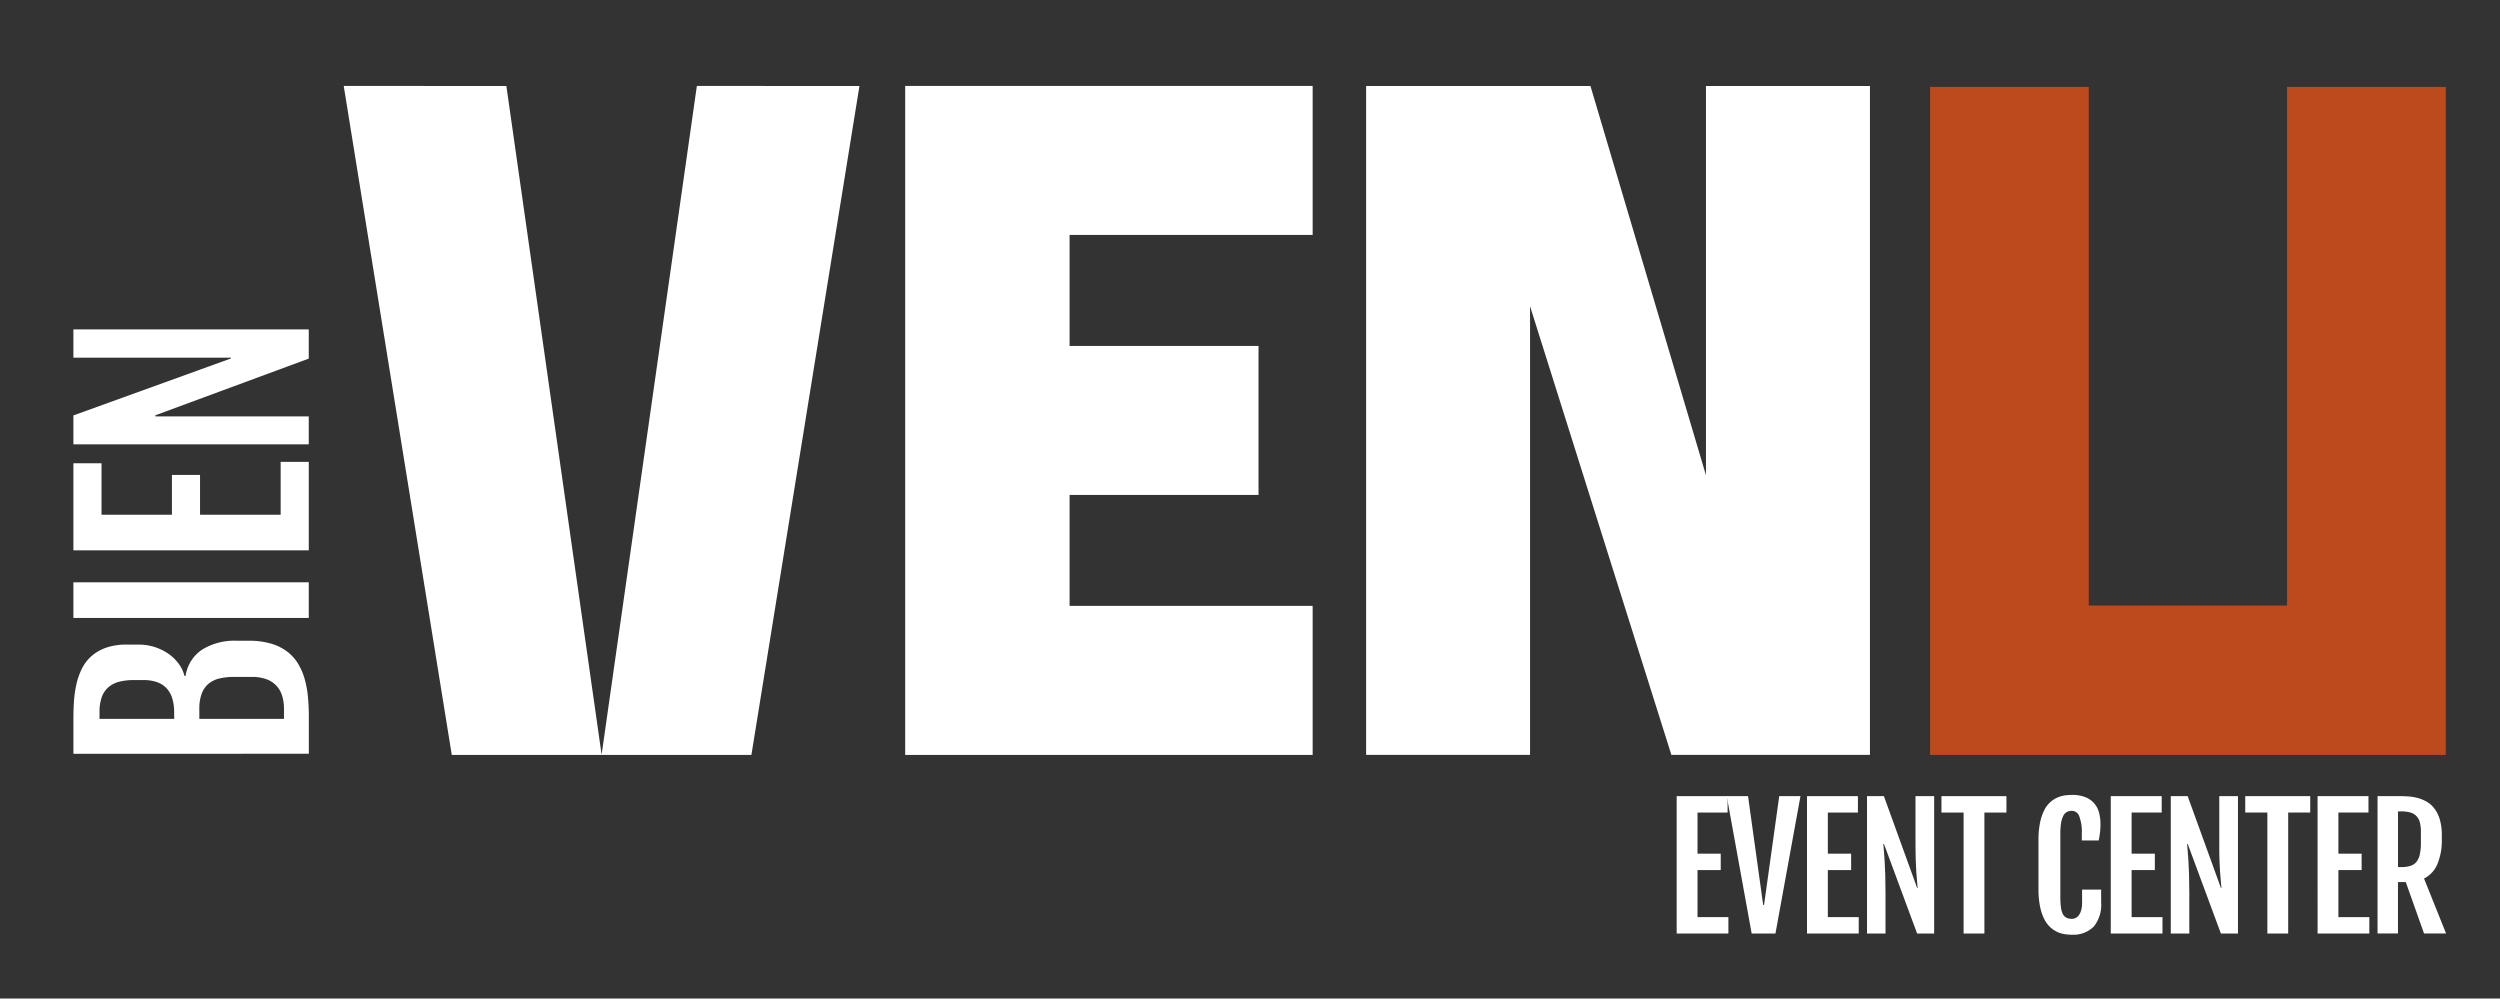 <svg  data-name="Group 2193" xmlns="http://www.w3.org/2000/svg" xmlns:xlink="http://www.w3.org/1999/xlink" width="207.289" height="82.793" viewBox="0 0 207.289 82.793">
  <rect x="0" y="0" width="207.289" height="82.793" fill="#333333" stroke="none"/>
  <defs>
    <clipPath >
      <rect  data-name="Rectangle 1574" width="207.289" height="82.794" fill="#fff"/>
    </clipPath>
  </defs>
  <g  data-name="Group 2192">
    <g  data-name="Group 2191" transform="translate(0 0)">
      <g  data-name="Group 2190" clip-path="url(#clip-path)">
        <path  data-name="Path 3362" d="M3.691,41.588V38.6q0-.661.045-1.369a9.252,9.252,0,0,1,.195-1.379,5.792,5.792,0,0,1,.439-1.278,3.477,3.477,0,0,1,.782-1.056A3.682,3.682,0,0,1,6.368,32.8a5.033,5.033,0,0,1,1.745-.269h.948a4.4,4.4,0,0,1,1.428.223,4.275,4.275,0,0,1,1.148.587,3.572,3.572,0,0,1,.821.833,2.767,2.767,0,0,1,.44.958h.092a3.163,3.163,0,0,1,1.374-2.184,5.083,5.083,0,0,1,2.852-.737h1a6.5,6.5,0,0,1,1.844.234A4.136,4.136,0,0,1,21.4,33.1a3.6,3.6,0,0,1,.909,1,5.24,5.24,0,0,1,.554,1.278,8.094,8.094,0,0,1,.272,1.483c.051.524.076,1.065.076,1.62v3.1Zm8.352-3.467a3.846,3.846,0,0,0-.143-1.084,2.217,2.217,0,0,0-.445-.84,1.987,1.987,0,0,0-.788-.536A3.246,3.246,0,0,0,9.5,35.473H8.7a4.844,4.844,0,0,0-1.211.137,2.2,2.2,0,0,0-.892.452,1.92,1.92,0,0,0-.554.82,3.592,3.592,0,0,0-.188,1.239v.571h6.193Zm9.106-.274a3.514,3.514,0,0,0-.155-1.079A2.076,2.076,0,0,0,19.686,35.4a3.389,3.389,0,0,0-1.189-.188H16.978a4.9,4.9,0,0,0-1.216.137,2.183,2.183,0,0,0-.892.45,1.973,1.973,0,0,0-.548.816,3.528,3.528,0,0,0-.191,1.232v.844h7.018Z" transform="translate(2.397 20.916)" fill="#fff"/>
        <rect  data-name="Rectangle 1573" width="19.515" height="2.954" transform="translate(6.086 48.283)" fill="#fff"/>
        <path  data-name="Path 3363" d="M3.69,30.553V23.333H6.021V27.6h5.839V24.3H14.19v3.3h6.685V23.219h2.331v7.335Z" transform="translate(2.396 15.077)" fill="#fff"/>
        <path  data-name="Path 3364" d="M3.69,26.086V23.691L16.75,18.969V18.9H3.69V16.561H23.205v2.418l-12.716,4.7v.091H23.205v2.316Z" transform="translate(2.396 10.754)" fill="#fff"/>
        <path  data-name="Path 3366" d="M84.29,40.024h4.221v1.361H86.017v3.408h1.926v1.361H86.017v3.9h2.561v1.361H84.29Z" transform="translate(54.733 25.989)" fill="#fff"/>
        <path  data-name="Path 3367" d="M86.807,40.024h1.766l1.255,9.022H89.9l1.26-9.022h1.761l-2.075,11.39H88.874Z" transform="translate(56.367 25.989)" fill="#fff"/>
        <path  data-name="Path 3368" d="M90.842,40.024h4.221v1.361H92.569v3.408H94.5v1.361H92.569v3.9H95.13v1.361H90.842Z" transform="translate(58.987 25.989)" fill="#fff"/>
        <path data-name="Path 3369" d="M93.858,40.024h1.4l2.761,7.622h.04c-.013-.178-.031-.376-.053-.594s-.043-.465-.061-.742-.033-.594-.046-.945-.02-.745-.02-1.186V40.024h1.547v11.39H98.013l-2.748-7.422h-.053c.013.2.031.416.053.65s.043.508.059.823.035.684.048,1.1.02.92.02,1.5v3.348H93.858Z" transform="translate(60.946 25.989)" fill="#fff"/>
        <path data-name="Path 3370" d="M99.436,41.384H97.6V40.024h5.388v1.361h-1.827v10.03H99.436Z" transform="translate(63.377 25.989)" fill="#fff"/>
        <path data-name="Path 3371" d="M105.246,51.553a4.333,4.333,0,0,1-.577-.043,2.256,2.256,0,0,1-1.214-.581,2.411,2.411,0,0,1-.5-.676,4.218,4.218,0,0,1-.346-1.037,7.186,7.186,0,0,1-.13-1.471V43.71a6.97,6.97,0,0,1,.134-1.47,4.08,4.08,0,0,1,.353-1.028,2.213,2.213,0,0,1,1.1-1.041,2.453,2.453,0,0,1,.61-.17,4.393,4.393,0,0,1,.564-.04,2.99,2.99,0,0,1,1.136.19,1.871,1.871,0,0,1,.734.521,1.977,1.977,0,0,1,.394.77,3.638,3.638,0,0,1,.115.934,5.718,5.718,0,0,1-.036.676c-.025.206-.061.435-.111.684h-1.4v-.581a3.63,3.63,0,0,0-.206-1.407.658.658,0,0,0-.607-.467.919.919,0,0,0-.421.092.747.747,0,0,0-.3.317,2.032,2.032,0,0,0-.183.59,5.623,5.623,0,0,0-.063.914v5.2a6.571,6.571,0,0,0,.049.886,1.724,1.724,0,0,0,.163.567.678.678,0,0,0,.3.3,1.009,1.009,0,0,0,.444.089.707.707,0,0,0,.32-.076.744.744,0,0,0,.27-.241,1.308,1.308,0,0,0,.186-.412,2.227,2.227,0,0,0,.071-.59V47.812h1.58v1.054a2.844,2.844,0,0,1-.627,2.027,2.4,2.4,0,0,1-1.8.66" transform="translate(66.543 25.95)" fill="#fff"/>
        <path  data-name="Path 3372" d="M106.113,40.024h4.221v1.361H107.84v3.408h1.926v1.361H107.84v3.9H110.4v1.361h-4.288Z" transform="translate(68.904 25.989)" fill="#fff"/>
        <path  data-name="Path 3373" d="M109.13,40.024h1.4l2.761,7.622h.038c-.012-.178-.03-.376-.051-.594s-.045-.465-.063-.742-.031-.594-.046-.945-.018-.745-.018-1.186V40.024H114.7v11.39h-1.415l-2.748-7.422h-.051c.013.2.03.416.051.65s.043.508.061.823.035.684.048,1.1.02.92.02,1.5v3.348H109.13Z" transform="translate(70.862 25.989)" fill="#fff"/>
        <path  data-name="Path 3374" d="M114.707,41.384h-1.834V40.024h5.388v1.361h-1.827v10.03h-1.727Z" transform="translate(73.293 25.989)" fill="#fff"/>
        <path  data-name="Path 3375" d="M116.508,40.024h4.221v1.361h-2.494v3.408h1.926v1.361h-1.926v3.9H120.8v1.361h-4.288Z" transform="translate(75.654 25.989)" fill="#fff"/>
        <path  data-name="Path 3376" d="M119.524,40.024H121.4c.214,0,.449.008.7.026a4.011,4.011,0,0,1,.767.13,3.138,3.138,0,0,1,.741.31,2.183,2.183,0,0,1,.633.567,2.837,2.837,0,0,1,.444.9,4.541,4.541,0,0,1,.167,1.316v.287a5.115,5.115,0,0,1-.374,2.116,2.337,2.337,0,0,1-1.1,1.178l1.827,4.555h-1.827l-1.514-4.262h-.647v4.262h-1.694Zm1.954,5.882a2.521,2.521,0,0,0,.767-.1,1.035,1.035,0,0,0,.506-.336,1.488,1.488,0,0,0,.28-.627,4.527,4.527,0,0,0,.087-.963v-.9a3.2,3.2,0,0,0-.081-.76,1.175,1.175,0,0,0-.27-.526,1.121,1.121,0,0,0-.5-.307,2.6,2.6,0,0,0-.787-.1h-.261v4.621Z" transform="translate(77.612 25.989)" fill="#fff"/>
      </g>
    </g>
  </g>
  <path data-name="Path 3377" d="M130.23,4.323V36.6L120.652,4.323h-18.6V59.787h13.592v-37.2l11.719,37.2h16.464V4.323Zm-99.465,0,7.9,55.467H26.239L17.28,4.321Zm29.276,0L51.082,59.788H38.66l7.9-55.467ZM77.464,16.673V25.88H93.13V38.231H77.464v9.2H97.619V59.788H63.833V4.321H97.619V16.673Z" transform="translate(11.221 2.806)" fill="#fff"/>
  <path data-name="Path 3378" d="M139.79,4.37V59.756H97.029V4.37h13.158v43h16.444v-43Z" transform="translate(63.005 2.837)" fill="#bd4a1d"/>
</svg>
